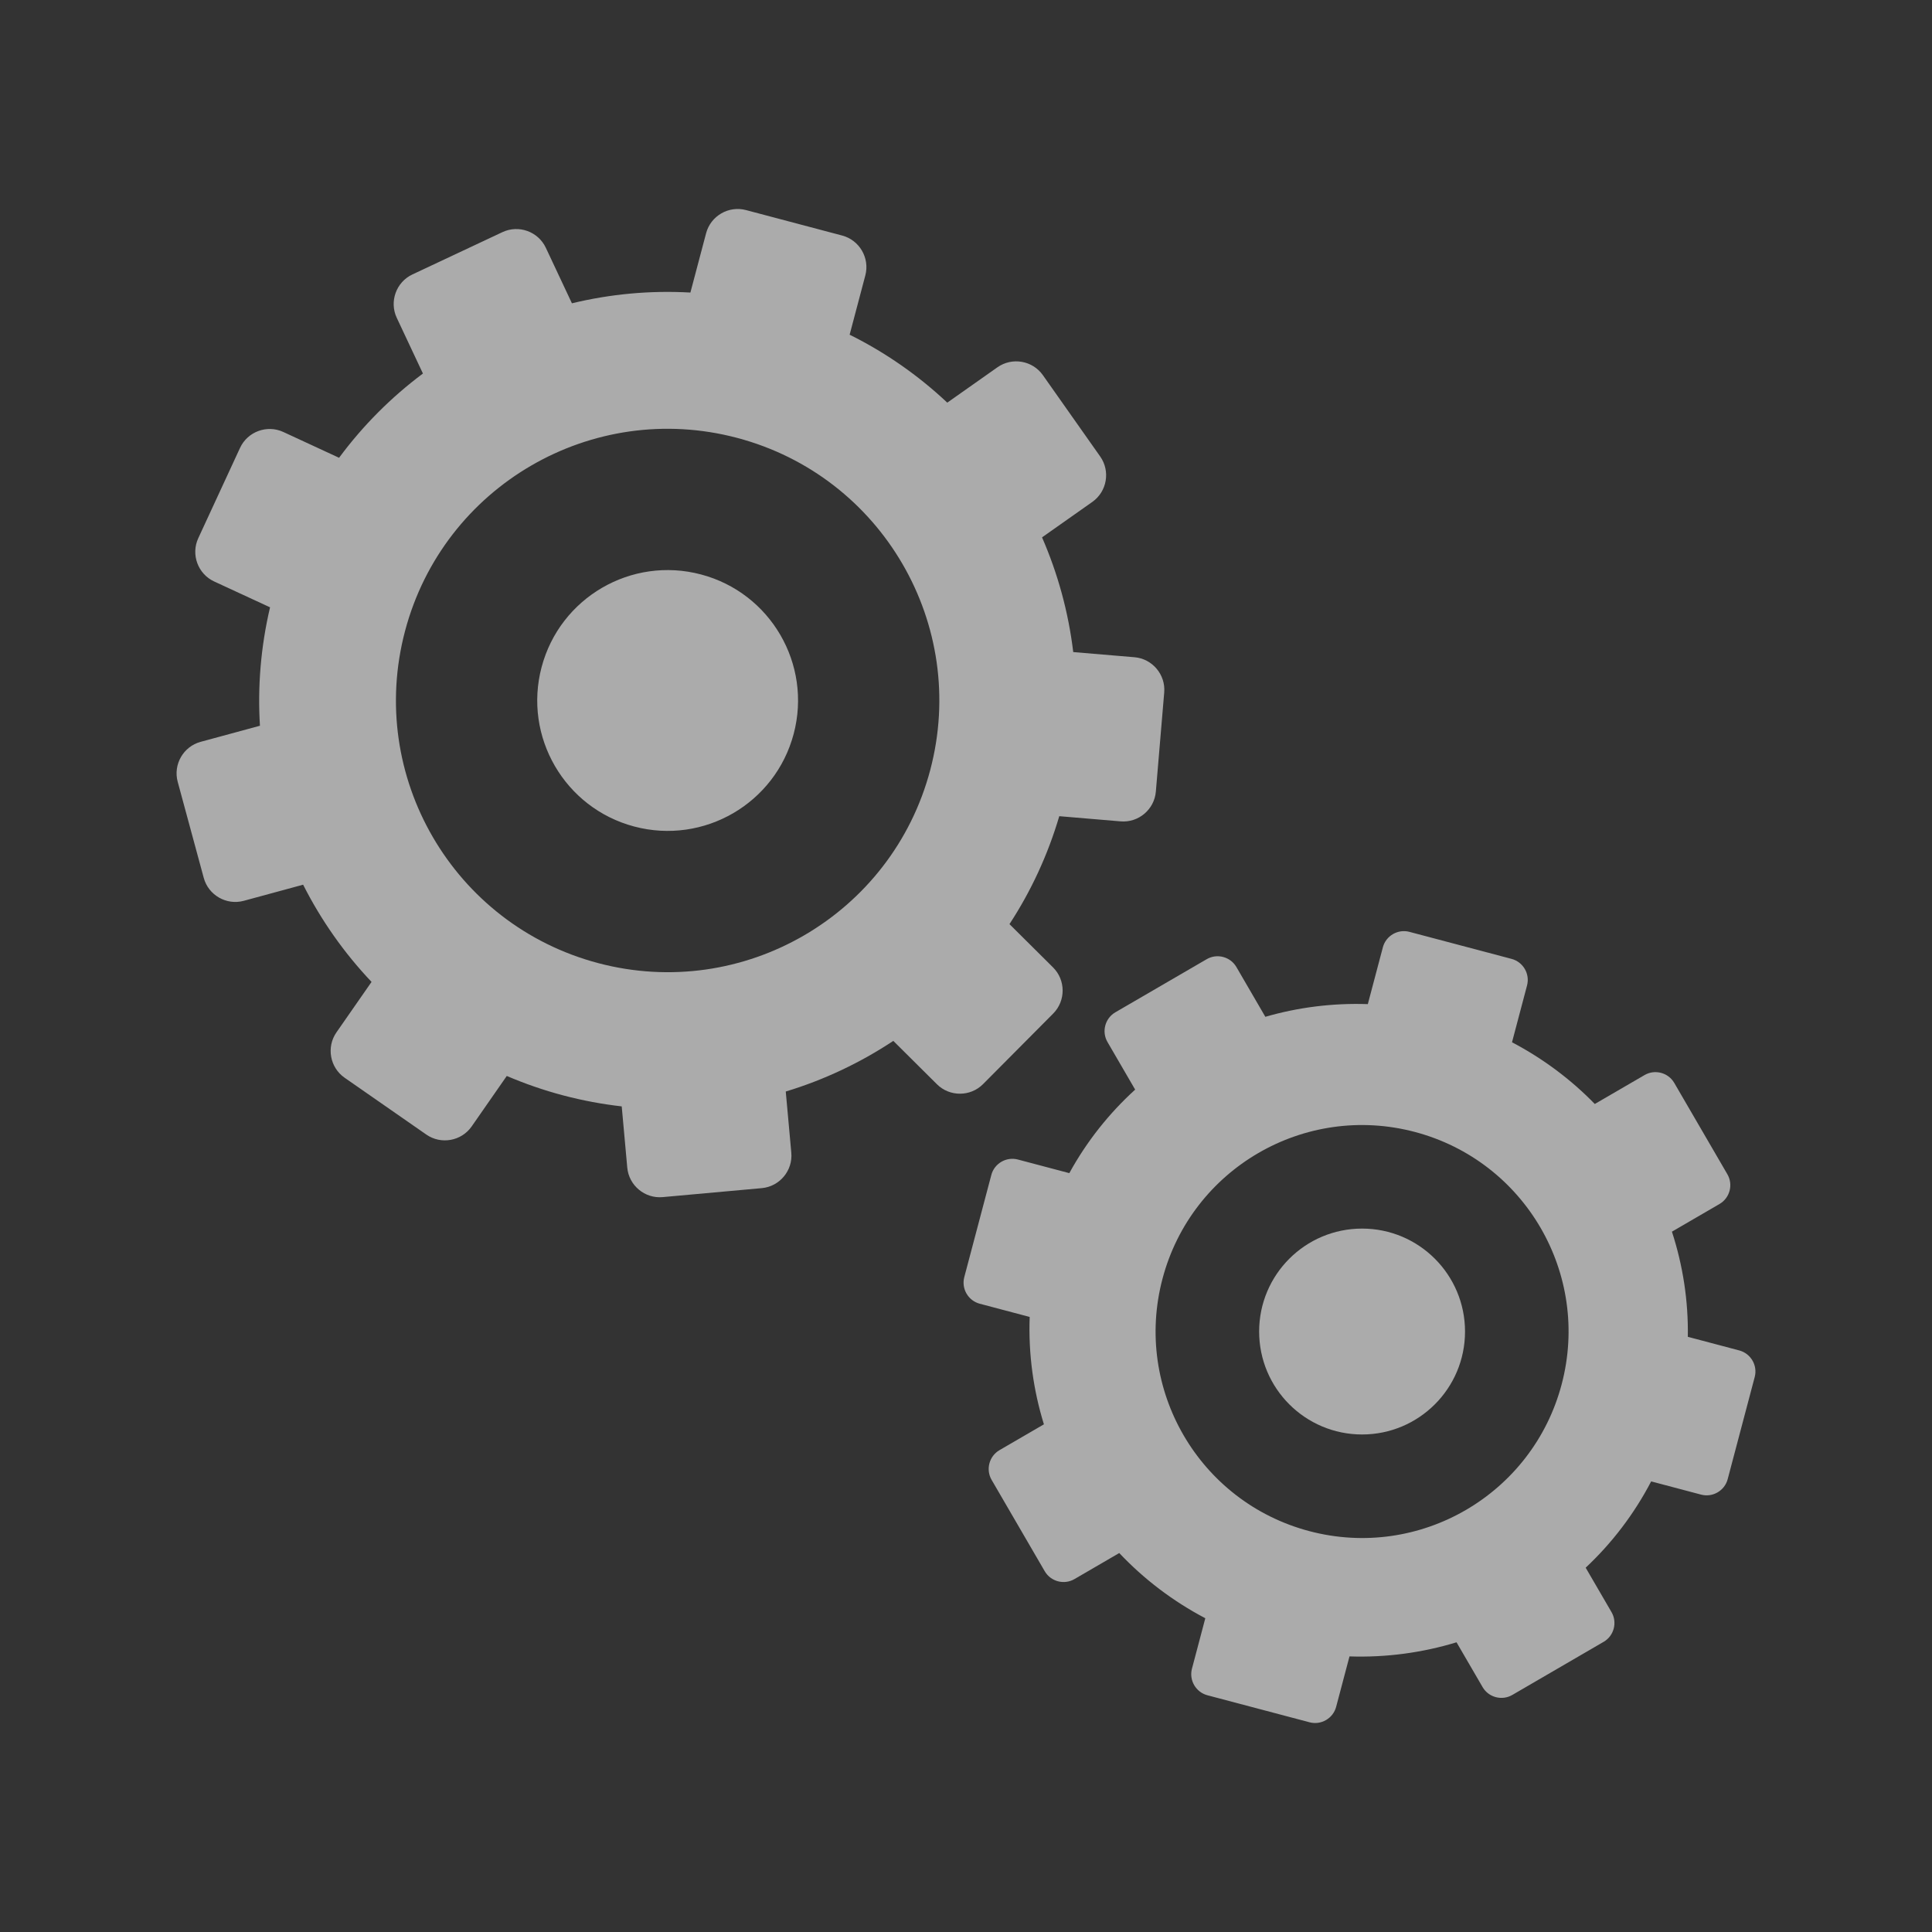 <?xml version="1.0" encoding="UTF-8" standalone="no"?>
<!-- Generator: Adobe Illustrator 15.0.2, SVG Export Plug-In . SVG Version: 6.00 Build 0)  -->

<svg
   xmlns:dc="http://purl.org/dc/elements/1.1/"
   xmlns:cc="http://creativecommons.org/ns#"
   xmlns:rdf="http://www.w3.org/1999/02/22-rdf-syntax-ns#"
   xmlns:svg="http://www.w3.org/2000/svg"
   xmlns="http://www.w3.org/2000/svg"
   xmlns:sodipodi="http://sodipodi.sourceforge.net/DTD/sodipodi-0.dtd"
   xmlns:inkscape="http://www.inkscape.org/namespaces/inkscape"
   version="1.1"
   id="Layer_1"
   x="0px"
   y="0px"
   width="425.197px"
   height="425.197px"
   viewBox="0 0 425.197 425.197"
   enable-background="new 0 0 425.197 425.197"
   xml:space="preserve"
   inkscape:version="0.91 r13725"
   sodipodi:docname="vyroba.svg"><rect x="0" y="0" width="425.197" height="425.197" fill="#333333" stroke="none"/><defs
     id="defs19" /><sodipodi:namedview
     pagecolor="#ffffff"
     bordercolor="#666666"
     borderopacity="1"
     objecttolerance="10"
     gridtolerance="10"
     guidetolerance="10"
     inkscape:pageopacity="0"
     inkscape:pageshadow="2"
     inkscape:window-width="1920"
     inkscape:window-height="1143"
     id="namedview17"
     showgrid="false"
     inkscape:zoom="2.4789151"
     inkscape:cx="-16.464668"
     inkscape:cy="212.5985"
     inkscape:window-x="1280"
     inkscape:window-y="28"
     inkscape:window-maximized="1"
     inkscape:current-layer="Layer_1" /><g
     id="g3"
     style="fill:#ffffff;fill-opacity:0.588"><g
       id="g5"
       style="fill:#ffffff;fill-opacity:0.588"><path
         d="M154.277,126.426c-15.324-4.057-31.027,5.078-35.082,20.398s5.076,31.027,20.4,35.082    c15.318,4.055,31.025-5.08,35.082-20.4C178.73,146.186,169.598,130.48,154.277,126.426z"
         id="path7"
         style="fill:#ffffff;fill-opacity:0.588" /><path
         d="M231.761,212.914l-9.594-9.533c4.691-7.174,8.416-15.135,10.959-23.754l13.502,1.141c3.934,0.332,7.42-2.613,7.752-6.545    l1.842-21.828c0.332-3.932-2.615-7.42-6.545-7.752l-13.477-1.135c-1.053-8.775-3.389-17.271-6.867-25.244l11.07-7.803    c3.227-2.273,4.006-6.771,1.73-9.996l-12.617-17.904c-2.273-3.225-6.771-4.002-9.998-1.73l-11.041,7.783    c-6.299-5.926-13.51-10.994-21.488-14.953l3.455-13.055c1.008-3.814-1.285-7.762-5.102-8.771l-21.172-5.604    c-3.816-1.01-7.762,1.287-8.771,5.102l-3.455,13.053c-8.895-0.504-17.666,0.332-26.074,2.365l-5.744-12.223    c-1.68-3.572-5.975-5.119-9.545-3.441l-19.824,9.316c-3.568,1.68-5.119,5.975-3.438,9.545l5.76,12.258    c-6.969,5.209-13.199,11.436-18.455,18.543L62.352,95.07c-3.582-1.656-7.865-0.082-9.523,3.5l-9.195,19.879    c-1.656,3.58-0.08,7.867,3.5,9.521l12.299,5.689c-2.055,8.746-2.754,17.508-2.225,26.064l-13.053,3.541    c-3.809,1.033-6.078,4.994-5.045,8.801l5.732,21.141c1.033,3.807,4.994,6.078,8.805,5.047l13.066-3.549    c3.945,7.803,9.012,15.02,15.059,21.395l-7.725,11.104c-2.252,3.238-1.445,7.73,1.793,9.984l17.98,12.506    c3.242,2.258,7.734,1.445,9.986-1.789l7.725-11.105c3.971,1.697,8.107,3.137,12.404,4.273s8.604,1.932,12.895,2.422l1.219,13.471    c0.355,3.93,3.863,6.855,7.791,6.496l21.814-1.975c3.932-0.359,6.854-3.861,6.498-7.793l-1.221-13.469    c8.408-2.549,16.381-6.316,23.67-11.145l9.605,9.547c2.799,2.781,7.365,2.768,10.146-0.033l15.439-15.533    C234.572,220.262,234.558,215.695,231.761,212.914z M89.143,138.871c8.447-31.92,41.168-50.947,73.088-42.5    c31.918,8.447,50.943,41.17,42.498,73.088c-8.447,31.918-41.17,50.949-73.088,42.502    C99.719,203.512,80.693,170.787,89.143,138.871z"
         id="path9"
         style="fill:#ffffff;fill-opacity:0.588" /></g><g
       id="g11"
       style="fill:#ffffff;fill-opacity:0.588"><path
         d="M382.779,297.205l-11.32-2.996c0.129-7.961-1.096-15.764-3.5-23.143l10.475-6.09c2.275-1.324,3.053-4.264,1.732-6.541    l-11.693-20.105c-1.32-2.273-4.266-3.055-6.537-1.729l-10.951,6.365c-5.236-5.381-11.367-9.98-18.221-13.582l3.309-12.504    c0.674-2.543-0.857-5.174-3.4-5.846l-22.484-5.951c-2.543-0.672-5.174,0.857-5.846,3.398l-3.311,12.506    c-7.738-0.262-15.342,0.705-22.555,2.791l-6.367-10.951c-1.32-2.273-4.264-3.055-6.537-1.73l-20.107,11.691    c-2.273,1.322-3.053,4.266-1.73,6.539l6.09,10.475c-5.738,5.225-10.662,11.4-14.488,18.383l-11.32-2.996    c-2.543-0.672-5.176,0.857-5.848,3.4l-5.951,22.484c-0.672,2.545,0.857,5.174,3.4,5.85l10.994,2.91    c-0.301,8.113,0.795,16.088,3.131,23.633l-9.781,5.686c-2.273,1.324-3.051,4.268-1.729,6.541l11.691,20.107    c1.322,2.271,4.266,3.049,6.537,1.73l9.863-5.736c5.396,5.707,11.766,10.58,18.938,14.35l-2.938,11.105    c-0.674,2.541,0.857,5.17,3.4,5.846l22.484,5.949c2.545,0.676,5.176-0.857,5.848-3.398l2.939-11.102    c8.1,0.27,16.045-0.816,23.557-3.104l5.736,9.859c1.318,2.273,4.264,3.051,6.535,1.73l20.107-11.693    c2.275-1.32,3.055-4.264,1.732-6.537l-5.688-9.777c5.764-5.404,10.658-11.795,14.412-18.994l10.992,2.91    c2.545,0.672,5.174-0.857,5.848-3.4l5.951-22.484C386.853,300.51,385.322,297.881,382.779,297.205z M288.144,336.969    c-24.258-6.418-38.719-31.289-32.297-55.549c6.418-24.256,31.287-38.719,55.545-32.297c24.26,6.42,38.719,31.289,32.299,55.545    C337.271,328.93,312.402,343.389,288.144,336.969z"
         id="path13"
         style="fill:#ffffff;fill-opacity:0.588" /><circle
         cx="299.769"
         cy="293.045"
         r="22.656"
         id="circle15"
         style="fill:#ffffff;fill-opacity:0.588" /></g></g></svg>